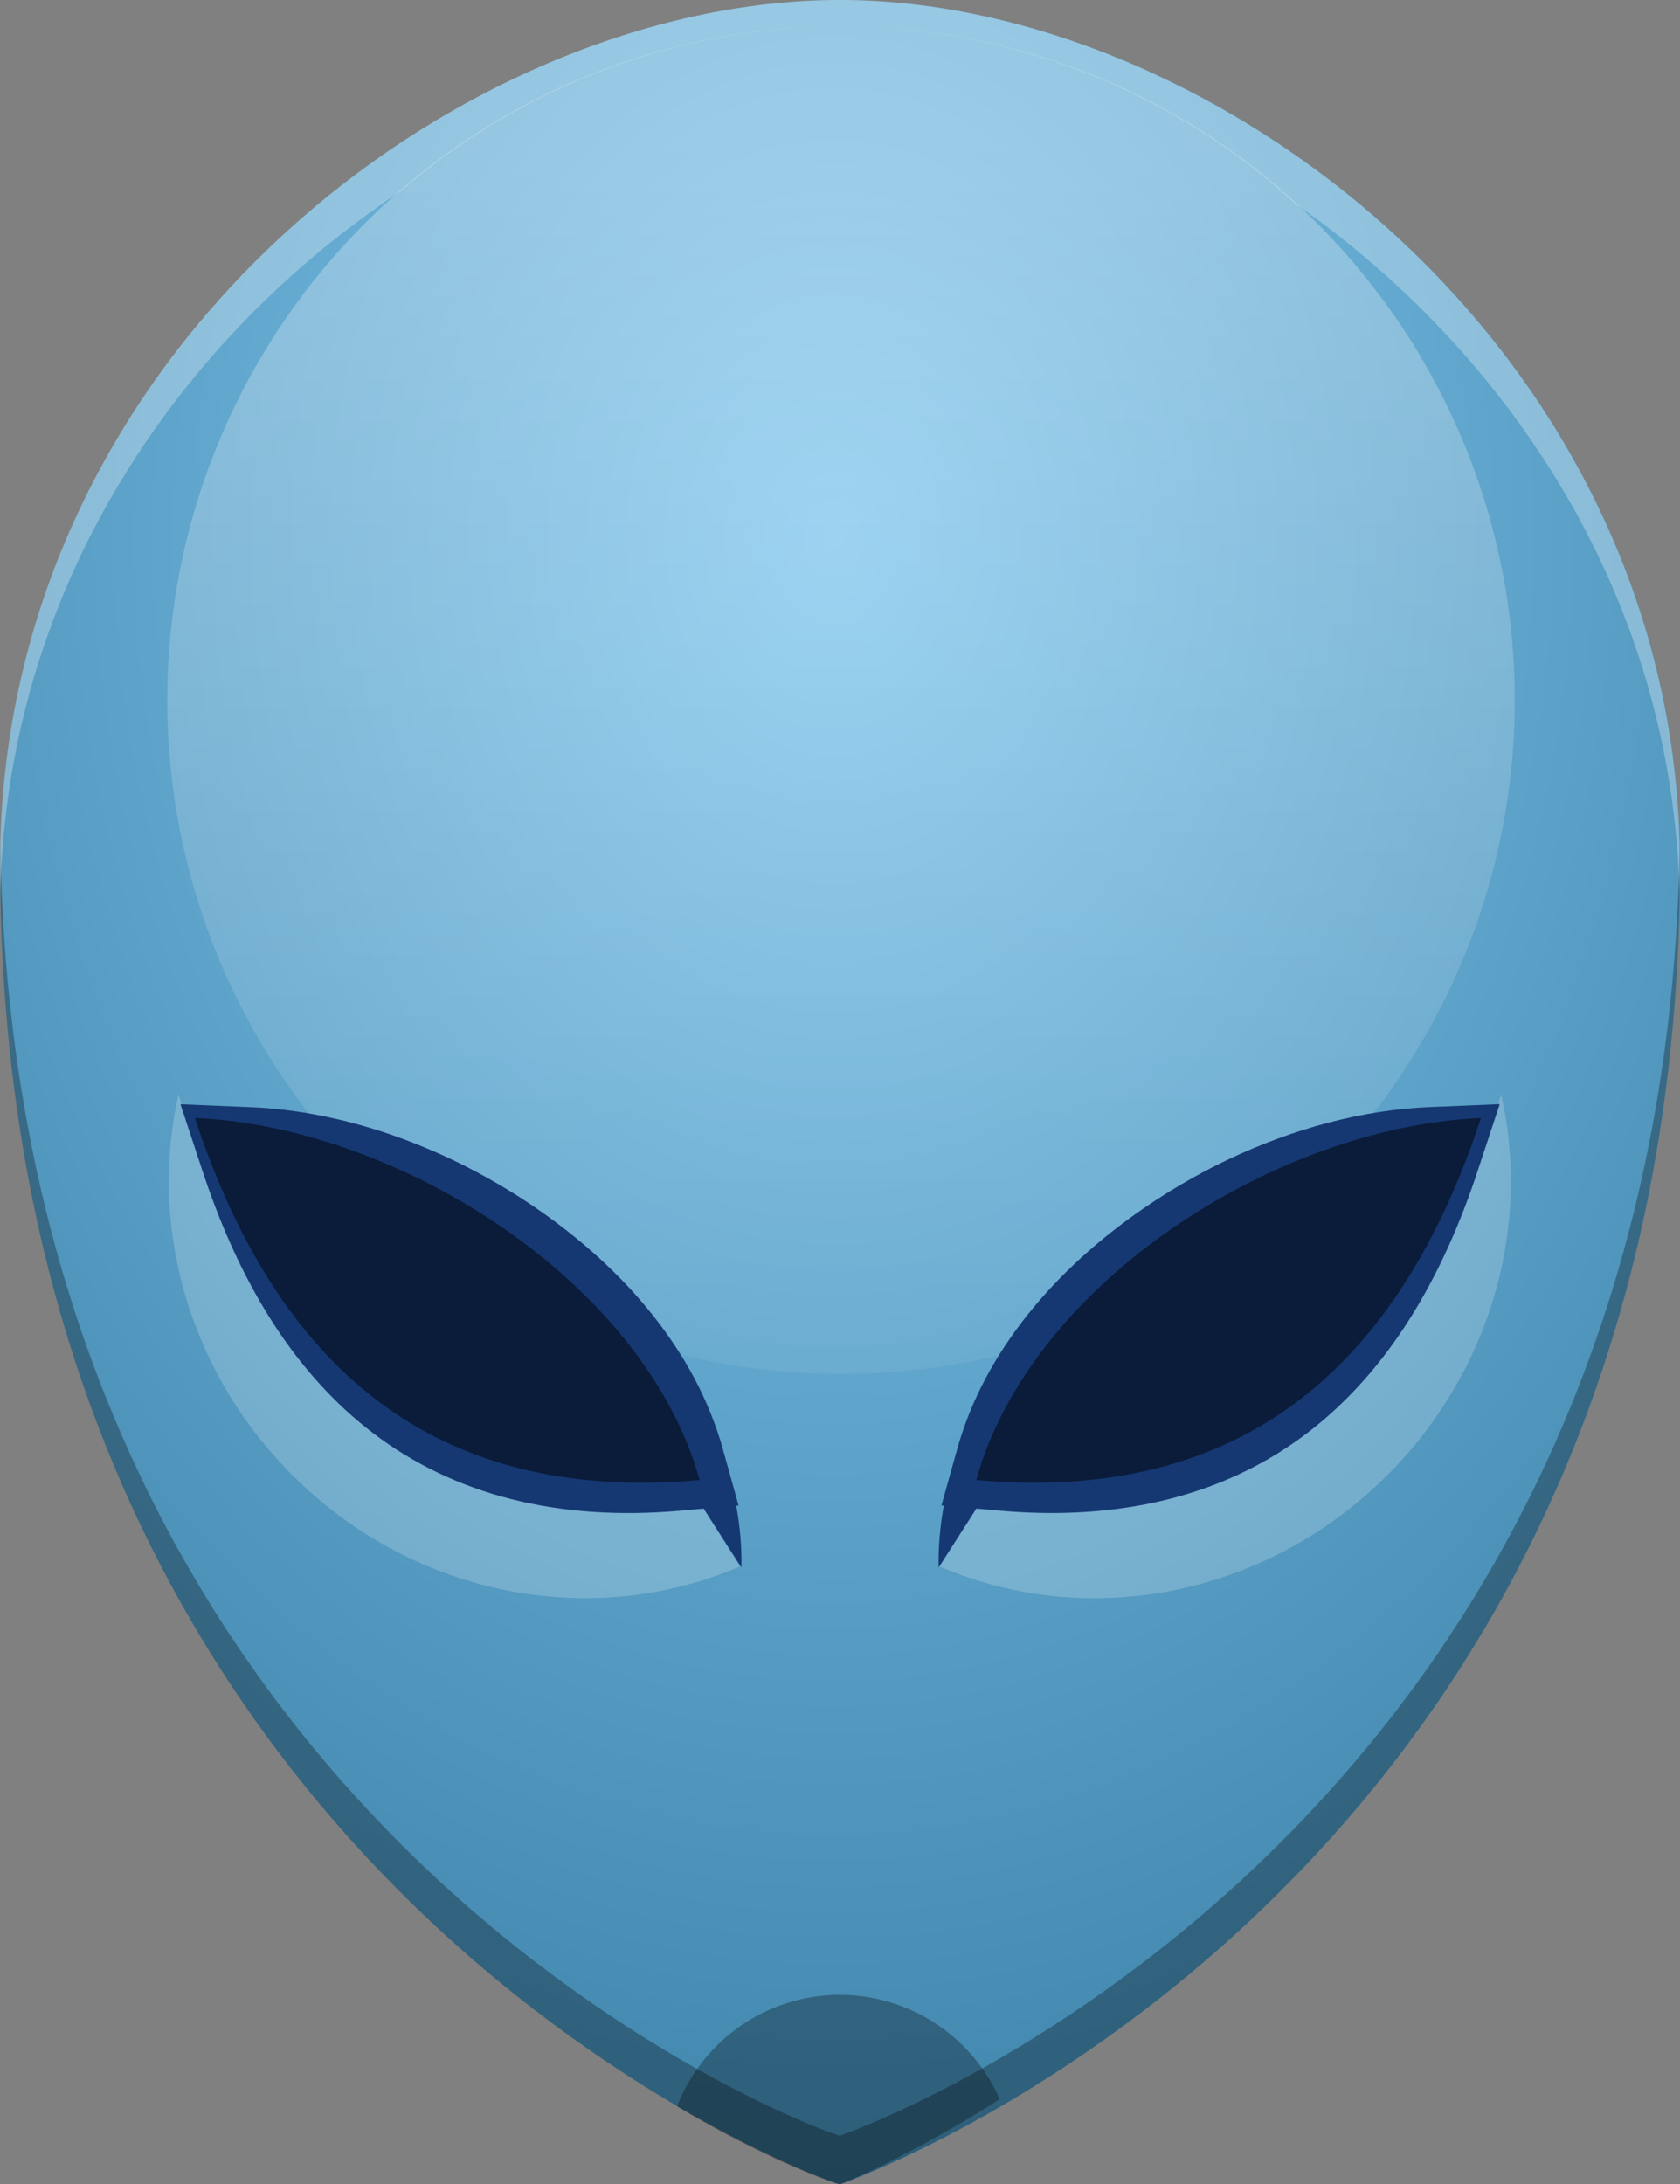 <?xml version="1.0" encoding="UTF-8"?>
<svg id="Vrstva_1" xmlns="http://www.w3.org/2000/svg" xmlns:xlink="http://www.w3.org/1999/xlink" version="1.1" viewBox="0 0 346.22 450">
  <rect x="0" y="0" width="346.22" height="450" fill="#808080" stroke="none"/>
  <!-- Generator: Adobe Illustrator 30.0.0, SVG Export Plug-In . SVG Version: 2.1.1 Build 123)  -->
  <defs>
    <style>
      .st0, .st1, .st2, .st3, .st4 {
        isolation: isolate;
      }

      .st0, .st2, .st3 {
        opacity: .3;
      }

      .st1 {
        opacity: .5;
      }

      .st5 {
        fill: #153873;
      }

      .st6 {
        fill: url(#Nepojmenovaný_přechod);
      }

      .st2 {
        fill: url(#Nepojmenovaný_přechod_2);
      }

      .st3, .st4 {
        fill: #fff;
      }

      .st4 {
        opacity: .2;
      }
    </style>
    <radialGradient id="Nepojmenovaný_přechod" data-name="Nepojmenovaný přechod" cx="446.14" cy="646.63" fx="446.14" fy="646.63" r="129.81" gradientTransform="translate(-890.06 2115.27) scale(2.38 -3.1)" gradientUnits="userSpaceOnUse">
      <stop offset="0" stop-color="#80c6ed"/>
      <stop offset="1" stop-color="#347aa1"/>
    </radialGradient>
    <linearGradient id="Nepojmenovaný_přechod_2" data-name="Nepojmenovaný přechod 2" x1="678.56" y1="604.89" x2="678.56" y2="361.15" gradientTransform="translate(-731.43 835.94) scale(1.33 -1.33)" gradientUnits="userSpaceOnUse">
      <stop offset="0" stop-color="#fff"/>
      <stop offset="1" stop-color="#fff" stop-opacity="0"/>
    </linearGradient>
  </defs>
  <path class="st6" d="M346.22,178.2c0,212.35-173.09,271.8-173.09,271.8C171.34,450,.04,389.03.04,178.2.04,71.88,95.41,0,173.13,0s173.09,72.94,173.09,178.2h0Z"/>
  <path class="st4" d="M36.79,225.44c-1.31,5.8-1.99,11.76-2.01,17.76,0,45.68,37.04,84.19,82.72,86,12.09.45,24.02-1.76,34.96-6.46l-7.48-11.95-4.84.24c-1.6.08-3.2.13-4.77.15-6.29.08-12.34-.33-18.12-1.21-1.44-.22-2.87-.47-4.28-.75-1.41-.28-2.8-.59-4.18-.92-1.38-.34-2.74-.7-4.08-1.1-1.34-.39-2.67-.81-3.97-1.27-1.31-.45-2.59-.93-3.87-1.44-1.27-.51-2.52-1.04-3.76-1.61-1.23-.56-2.45-1.15-3.65-1.77-1.2-.62-2.38-1.27-3.54-1.94-1.16-.67-2.3-1.38-3.43-2.11-2.25-1.46-4.41-3.02-6.5-4.7-3.14-2.51-6.09-5.24-8.86-8.16-12.02-12.68-20.7-29.13-26.89-48.13l-3.46-10.64ZM309.37,225.44l-3.46,10.64c-6.19,19-14.88,35.45-26.89,48.13-2.77,2.93-5.72,5.65-8.86,8.16-2.09,1.67-4.26,3.24-6.5,4.7-1.12.73-2.27,1.43-3.43,2.11-1.16.67-2.34,1.32-3.54,1.94-1.2.62-2.41,1.21-3.65,1.77-1.23.56-2.49,1.1-3.76,1.61-1.27.51-2.56.99-3.87,1.44-1.31.45-2.63.87-3.97,1.27-1.34.39-2.7.76-4.08,1.1-1.38.34-2.77.64-4.18.92-1.41.28-2.84.53-4.28.75-5.78.88-11.82,1.29-18.12,1.21-1.57-.02-3.17-.07-4.77-.15l-4.84-.24-7.48,11.95c10.94,4.71,22.87,6.91,34.96,6.46,45.69-1.81,82.72-40.32,82.72-86-.02-6-.69-11.95-2.01-17.76h0Z"/>
  <circle class="st2" cx="173.32" cy="144.26" r="138.85"/>
  <path class="st5" color-rendering="auto" d="M37.19,227.48l4.53,13.73c6.1,18.49,14.67,34.38,26.52,46.41,2.73,2.78,5.64,5.35,8.74,7.7,0,0,0,0,0,0,2.06,1.57,4.2,3.03,6.42,4.38,0,0,0,0,0,0,1.11.67,2.23,1.32,3.38,1.94,0,0,0,0,0,0,1.14.62,2.31,1.21,3.49,1.78,0,0,0,0,0,0,1.18.56,2.38,1.1,3.6,1.61,0,0,0,0,0,0,1.22.51,2.45.99,3.71,1.44,0,0,0,0,0,0,1.25.45,2.52.87,3.81,1.27,1.29.39,2.6.76,3.92,1.09,1.32.34,2.66.64,4.02.92,1.36.28,2.73.53,4.12.75,1.39.22,2.8.41,4.22.57,5.7.64,11.66.81,17.87.49,1.55-.08,3.12-.19,4.7-.33l4.77-.43,7.79,12.13c.08-4.28-.31-8.53-1.07-12.73l.48-.04-3.23-11.58c-5.69-20.38-20.5-37.29-38.29-49.54-.04-.03-.08-.06-.12-.09,0,0,0,0,0,0-2.23-1.53-4.51-3-6.83-4.38,0,0,0,0,0,0-1.16-.69-2.33-1.37-3.51-2.02,0,0,0,0,0,0-1.18-.66-2.37-1.29-3.57-1.91,0,0,0,0,0,0-1.2-.62-2.41-1.21-3.62-1.79,0,0,0,0,0,0-1.21-.58-2.43-1.13-3.66-1.66,0,0,0,0,0,0-1.23-.53-2.46-1.05-3.7-1.54-1.24-.49-2.49-.96-3.74-1.41-1.25-.45-2.5-.87-3.76-1.28-1.26-.4-2.52-.78-3.78-1.13-1.26-.36-2.53-.69-3.79-1-6.33-1.54-12.69-2.47-18.95-2.73l-14.44-.6ZM309.04,227.48l-14.44.6c-13.78.57-28.03,4.42-41.39,10.75-2.43,1.15-4.83,2.39-7.19,3.7-3.54,1.97-7,4.11-10.35,6.41-.04.03-.08.06-.12.09-17.8,12.26-32.61,29.16-38.3,49.54l-3.23,11.58.48.04c-.76,4.2-1.15,8.46-1.07,12.73l7.79-12.13,4.77.43c11.08.99,21.41.47,30.92-1.47,4.07-.83,7.99-1.93,11.76-3.28,1.25-.45,2.49-.93,3.71-1.44,6.09-2.54,11.73-5.78,16.89-9.7,1.03-.78,2.04-1.59,3.04-2.43,14.86-12.49,25.18-30.35,32.22-51.69l4.53-13.72Z" image-rendering="auto" shape-rendering="auto"/>
  <g>
    <path class="st1" d="M40.16,230.33c16.75,50.75,48.71,79.54,104.03,74.58-11.45-41.04-62.3-72.85-104.03-74.58h0ZM305.21,230.33c-41.73,1.73-92.58,33.54-104.03,74.58,55.32,4.96,87.28-23.83,104.03-74.58h0Z"/>
    <path class="st0" d="M173.09,410.97c-14.86.02-28.19,9.15-33.57,23.01,19.42,11.55,33.07,16.03,33.57,16.03,0,0,13.49-5.16,32.94-17.53-5.76-13.05-18.67-21.48-32.94-21.5h0Z"/>
    <path class="st0" d="M.09,174.3c-.03,1.29-.06,2.59-.06,3.9C.03,389.02,171.33,450,173.12,450c0,0,173.09-59.45,173.09-271.8,0-1.28-.03-2.55-.06-3.82-3.32,207.33-173.03,265.62-173.03,265.62-1.77,0-169.77-59.8-173.03-265.7h0Z"/>
  </g>
  <path class="st3" d="M173.09,0C95.37,0,0,71.88,0,178.2c0,2.05.02,4.08.06,6.1C1.46,120.48,37.29,69.43,82.48,39.47,107.68,17.57,139.93,5.47,173.32,5.41c34.72.06,68.16,13.13,93.72,36.63,43.61,30.44,77.72,80.67,79.08,142.34.03-2.05.06-4.1.06-6.18C346.18,72.94,250.81,0,173.09,0h0Z"/>
</svg>